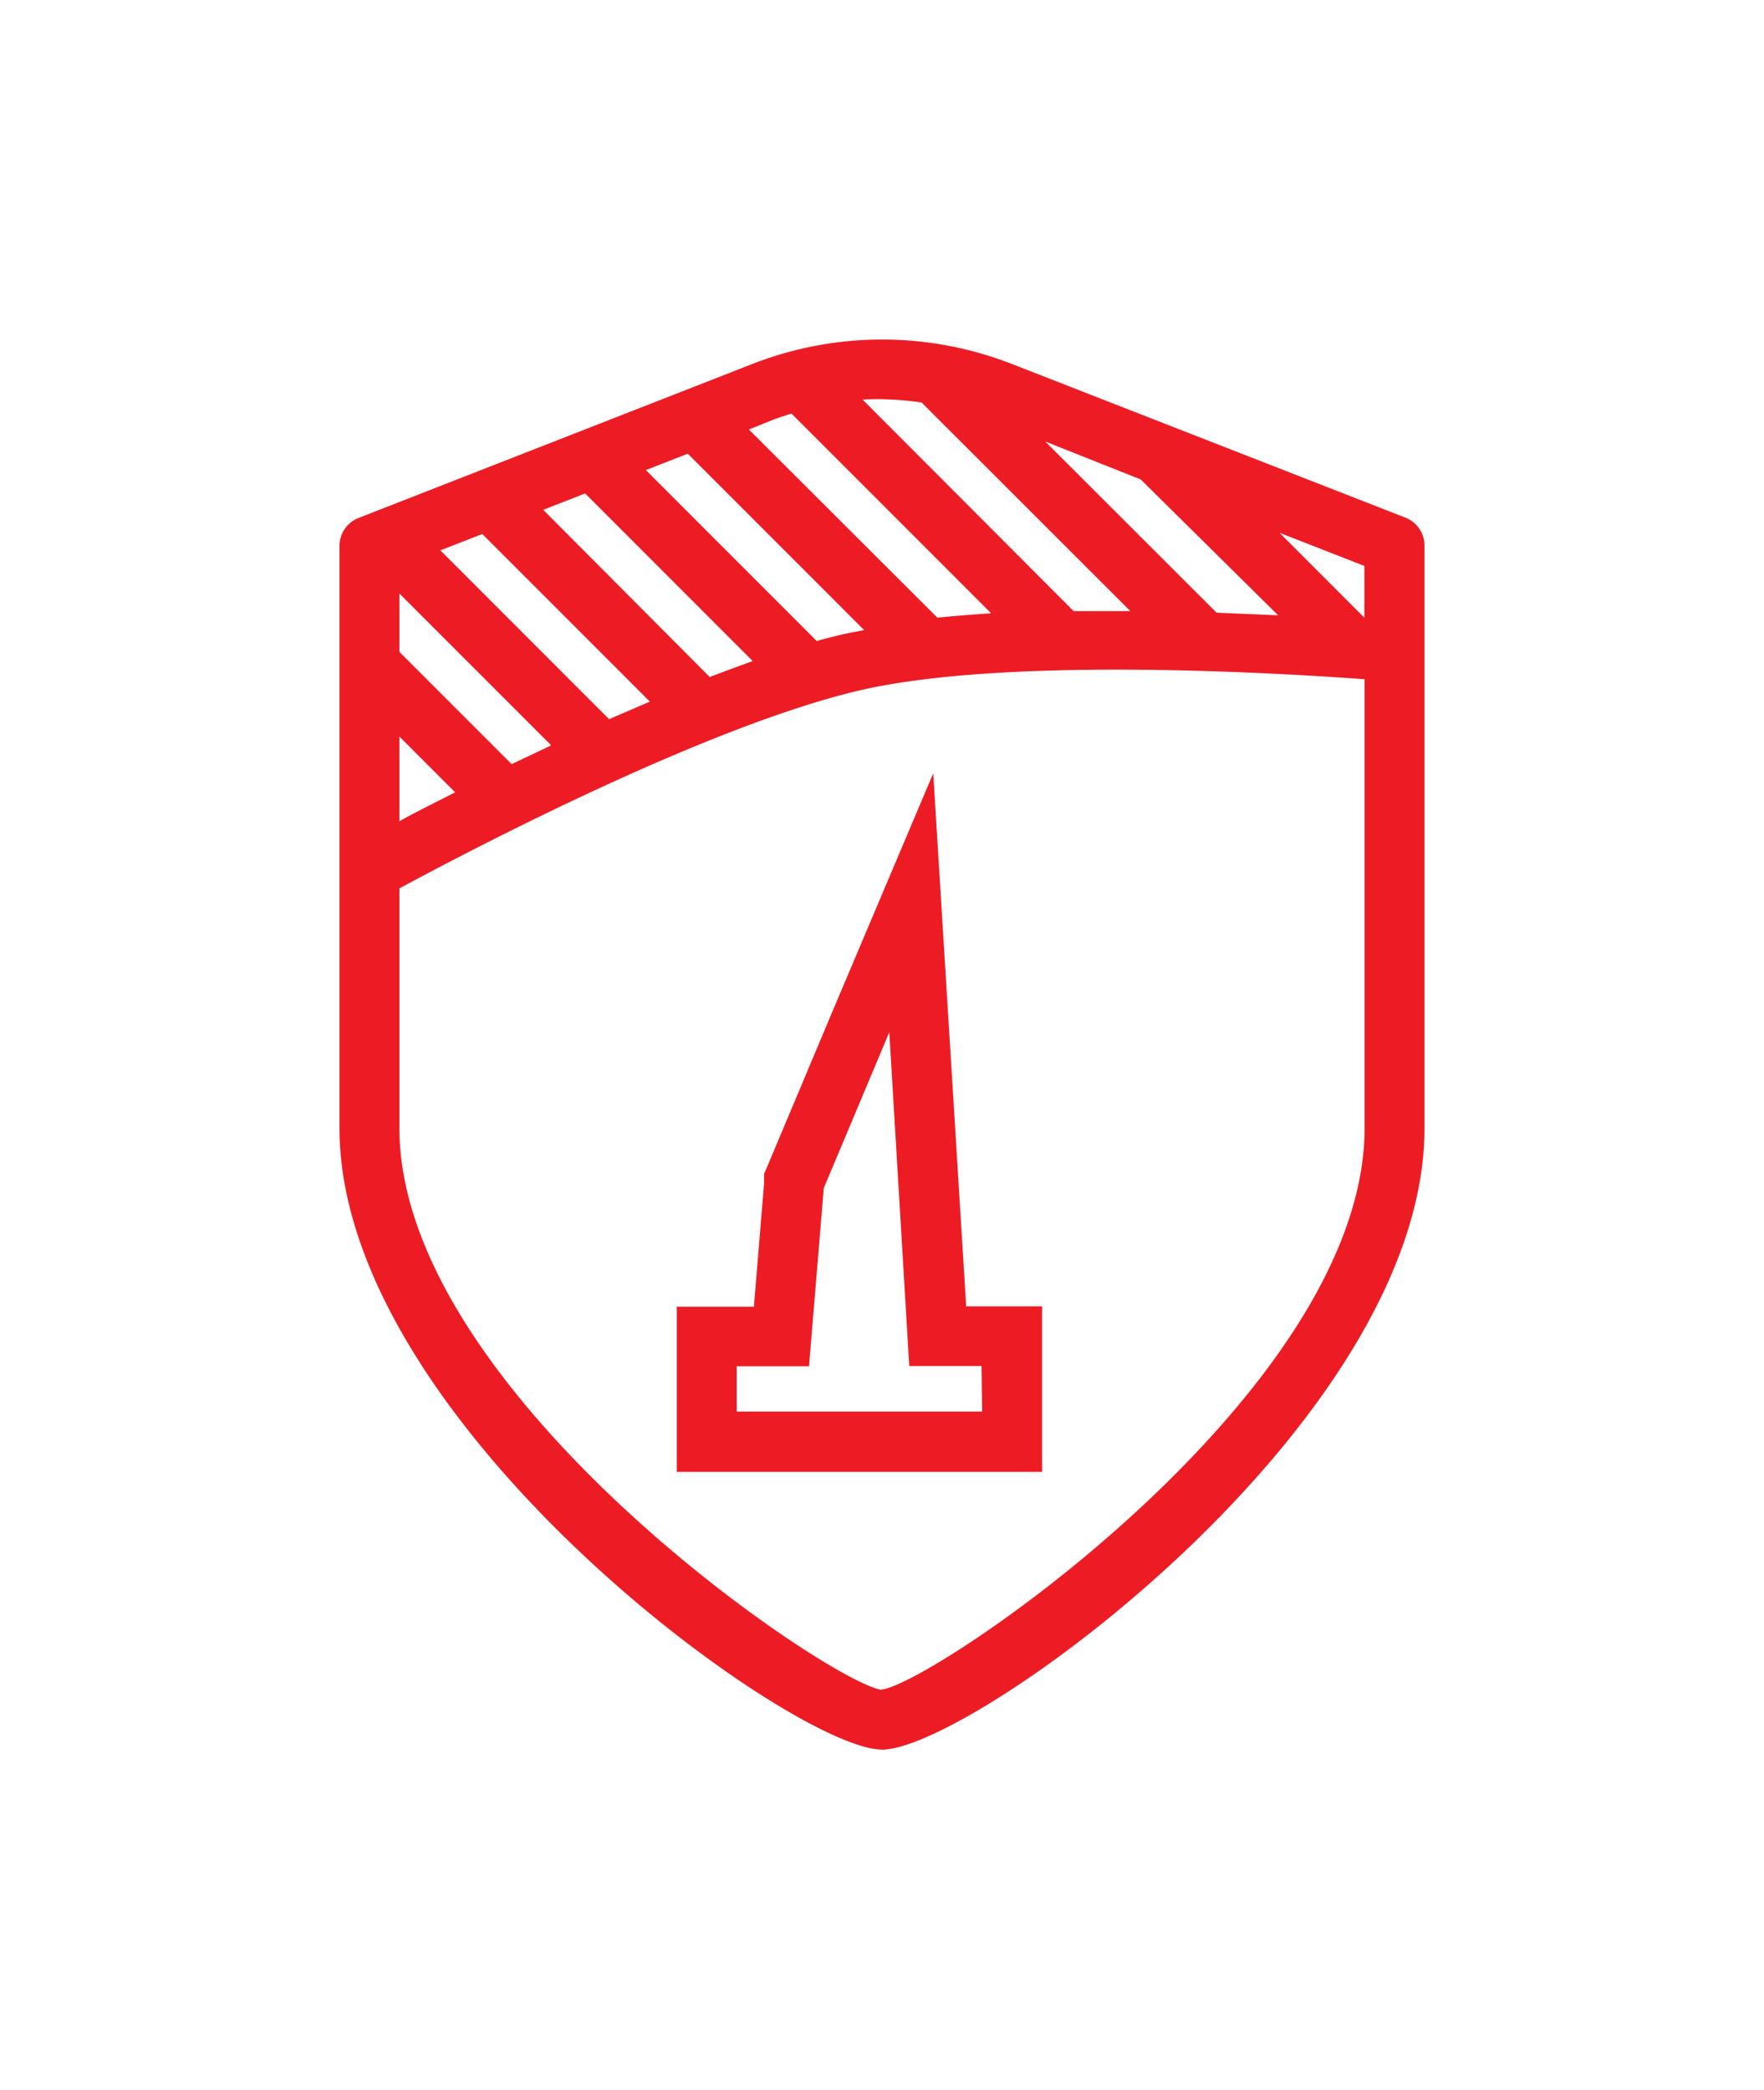 <svg viewBox="0 0 88.33 104.62" xmlns="http://www.w3.org/2000/svg" data-name="Layer 1" id="Layer_1"><defs><style>.cls-1{fill:#ed1c24;}</style></defs><title>Penetration Resistant</title><path d="M70.37,25.91l-19.7-7.69a17.88,17.88,0,0,0-13,0L18,25.91a1.5,1.5,0,0,0-1,1.4V56.47c0,14.74,22.68,31.11,27.17,31.11S71.33,71.21,71.33,56.47V27.31A1.5,1.5,0,0,0,70.37,25.91Zm-9.45,4.76L52.34,22.1,57.12,24,64,30.8Zm7.4.25-4.25-4.25,4.25,1.66ZM46.15,20.15,56.6,30.59c-.94,0-1.89,0-2.84,0L43.19,20A14.84,14.84,0,0,1,46.15,20.15ZM38.74,21c.29-.11.59-.2.89-.3l10,10c-.92.06-1.82.13-2.69.22L37.5,21.5ZM25.62,38.25,20,32.63V29.71l7.6,7.6Zm-2.83,1.41c-1.07.55-2,1-2.79,1.45V36.87ZM30.5,36l-8.45-8.45,2.1-.82,8.39,8.39Zm5.05-2.1L27.2,25.52l2.1-.82,8.39,8.39Q36.64,33.47,35.56,33.88Zm5.36-1.8-8.57-8.57,2.1-.82,8.83,8.83-.46.09C42.2,31.74,41.57,31.9,40.92,32.08Zm3.25,52.49C41.54,84.26,20,69.69,20,56.47v-12c3.2-1.73,15.7-8.32,23.44-10,7.42-1.58,20.64-.78,24.89-.47V56.47C68.33,69.69,46.78,84.26,44.16,84.57Z" class="cls-1"></path><path d="M48.38,65.39l-.86-13.9-.79-12.78-5,11.81-3.28,7.8-.19.44,0,.48-.51,6.17H33.89v8.27H52.18V65.39h-3.8Zm.8,5.27H36.89V68.39h3.62l.74-8.92,3.28-7.8,1,16.71h3.62Z" class="cls-1"></path></svg>
